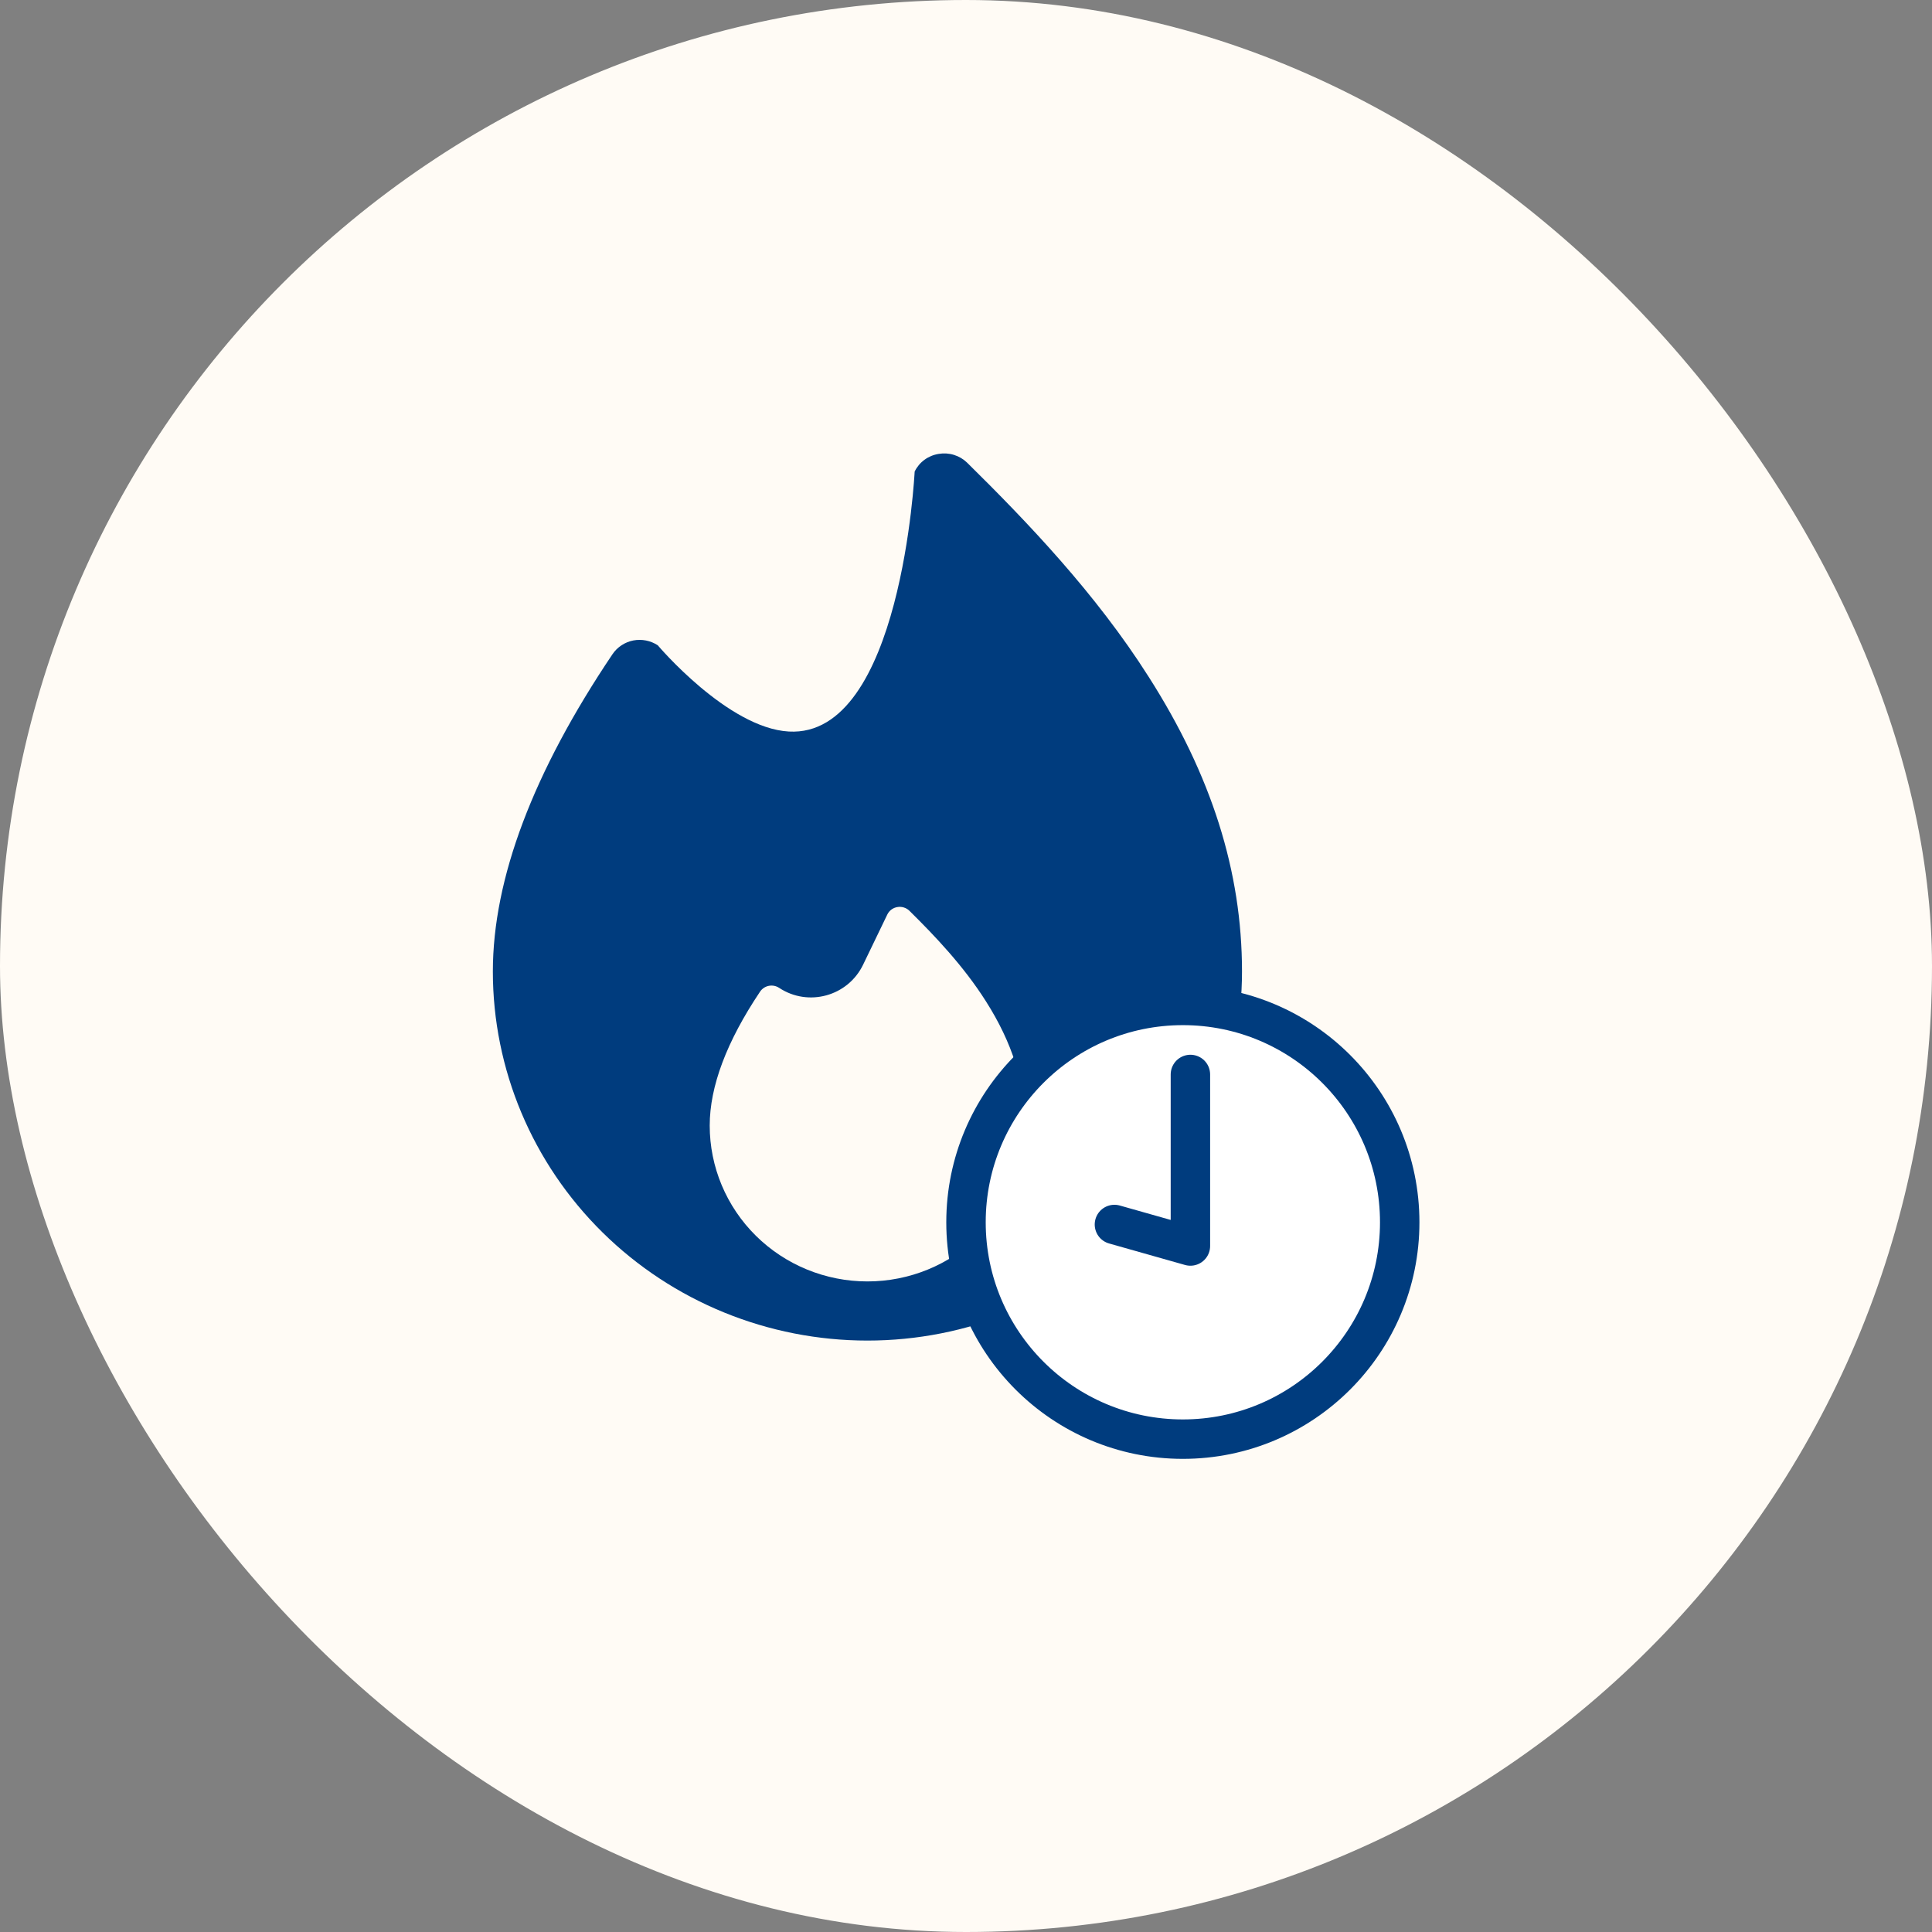 <svg width="98" height="98" viewBox="0 0 98 98" fill="none" xmlns="http://www.w3.org/2000/svg">
<rect x="0" y="0" width="98" height="98" fill="#808080" stroke="none"/>
<rect width="98" height="98" rx="49" fill="#FFFBF5"/>
<path d="M58.271 34.339C55.586 30.106 52.096 26.463 49.06 23.472C48.873 23.289 48.644 23.153 48.392 23.075C48.141 22.997 47.874 22.98 47.614 23.024C47.352 23.065 47.105 23.167 46.893 23.323C46.68 23.479 46.51 23.684 46.396 23.919C46.396 23.919 45.726 37.43 40.014 37.107C36.91 36.932 33.364 32.731 33.364 32.731C32.999 32.494 32.555 32.406 32.125 32.487C31.912 32.529 31.709 32.611 31.529 32.73C31.348 32.849 31.192 33.001 31.072 33.179C27.045 39.162 25 44.576 25 49.277C25 54.243 27.002 59.005 30.565 62.516C34.128 66.027 38.961 68 44 68C49.039 68 53.872 66.027 57.435 62.516C60.998 59.005 63 54.243 63 49.277C63 44.209 61.451 39.325 58.271 34.339Z" fill="#003C7E"/>
<path d="M50.009 50.788C48.878 49 47.409 47.462 46.13 46.199C46.052 46.122 45.955 46.065 45.849 46.032C45.743 45.999 45.631 45.991 45.522 46.01C45.412 46.027 45.307 46.071 45.218 46.136C45.129 46.202 45.057 46.289 45.009 46.388L43.78 48.935C43.008 50.534 41.004 51.087 39.522 50.109C39.368 50.008 39.181 49.971 39 50.006C38.91 50.023 38.825 50.058 38.749 50.108C38.673 50.158 38.607 50.223 38.556 50.298C36.861 52.824 36 55.11 36 57.095C36 59.191 36.843 61.202 38.343 62.685C39.843 64.167 41.878 65 44 65C46.122 65 48.157 64.167 49.657 62.685C51.157 61.202 52 59.191 52 57.095C52 54.955 51.348 52.893 50.009 50.788Z" fill="#FFFBF5"/>
<circle cx="60" cy="62" r="11" fill="white" stroke="#003C7E" stroke-width="2"/>
<path d="M56.529 62.112L60.383 63.203L60.383 54.502" stroke="#003C7E" stroke-width="2" stroke-linecap="round" stroke-linejoin="round"/>
</svg>
